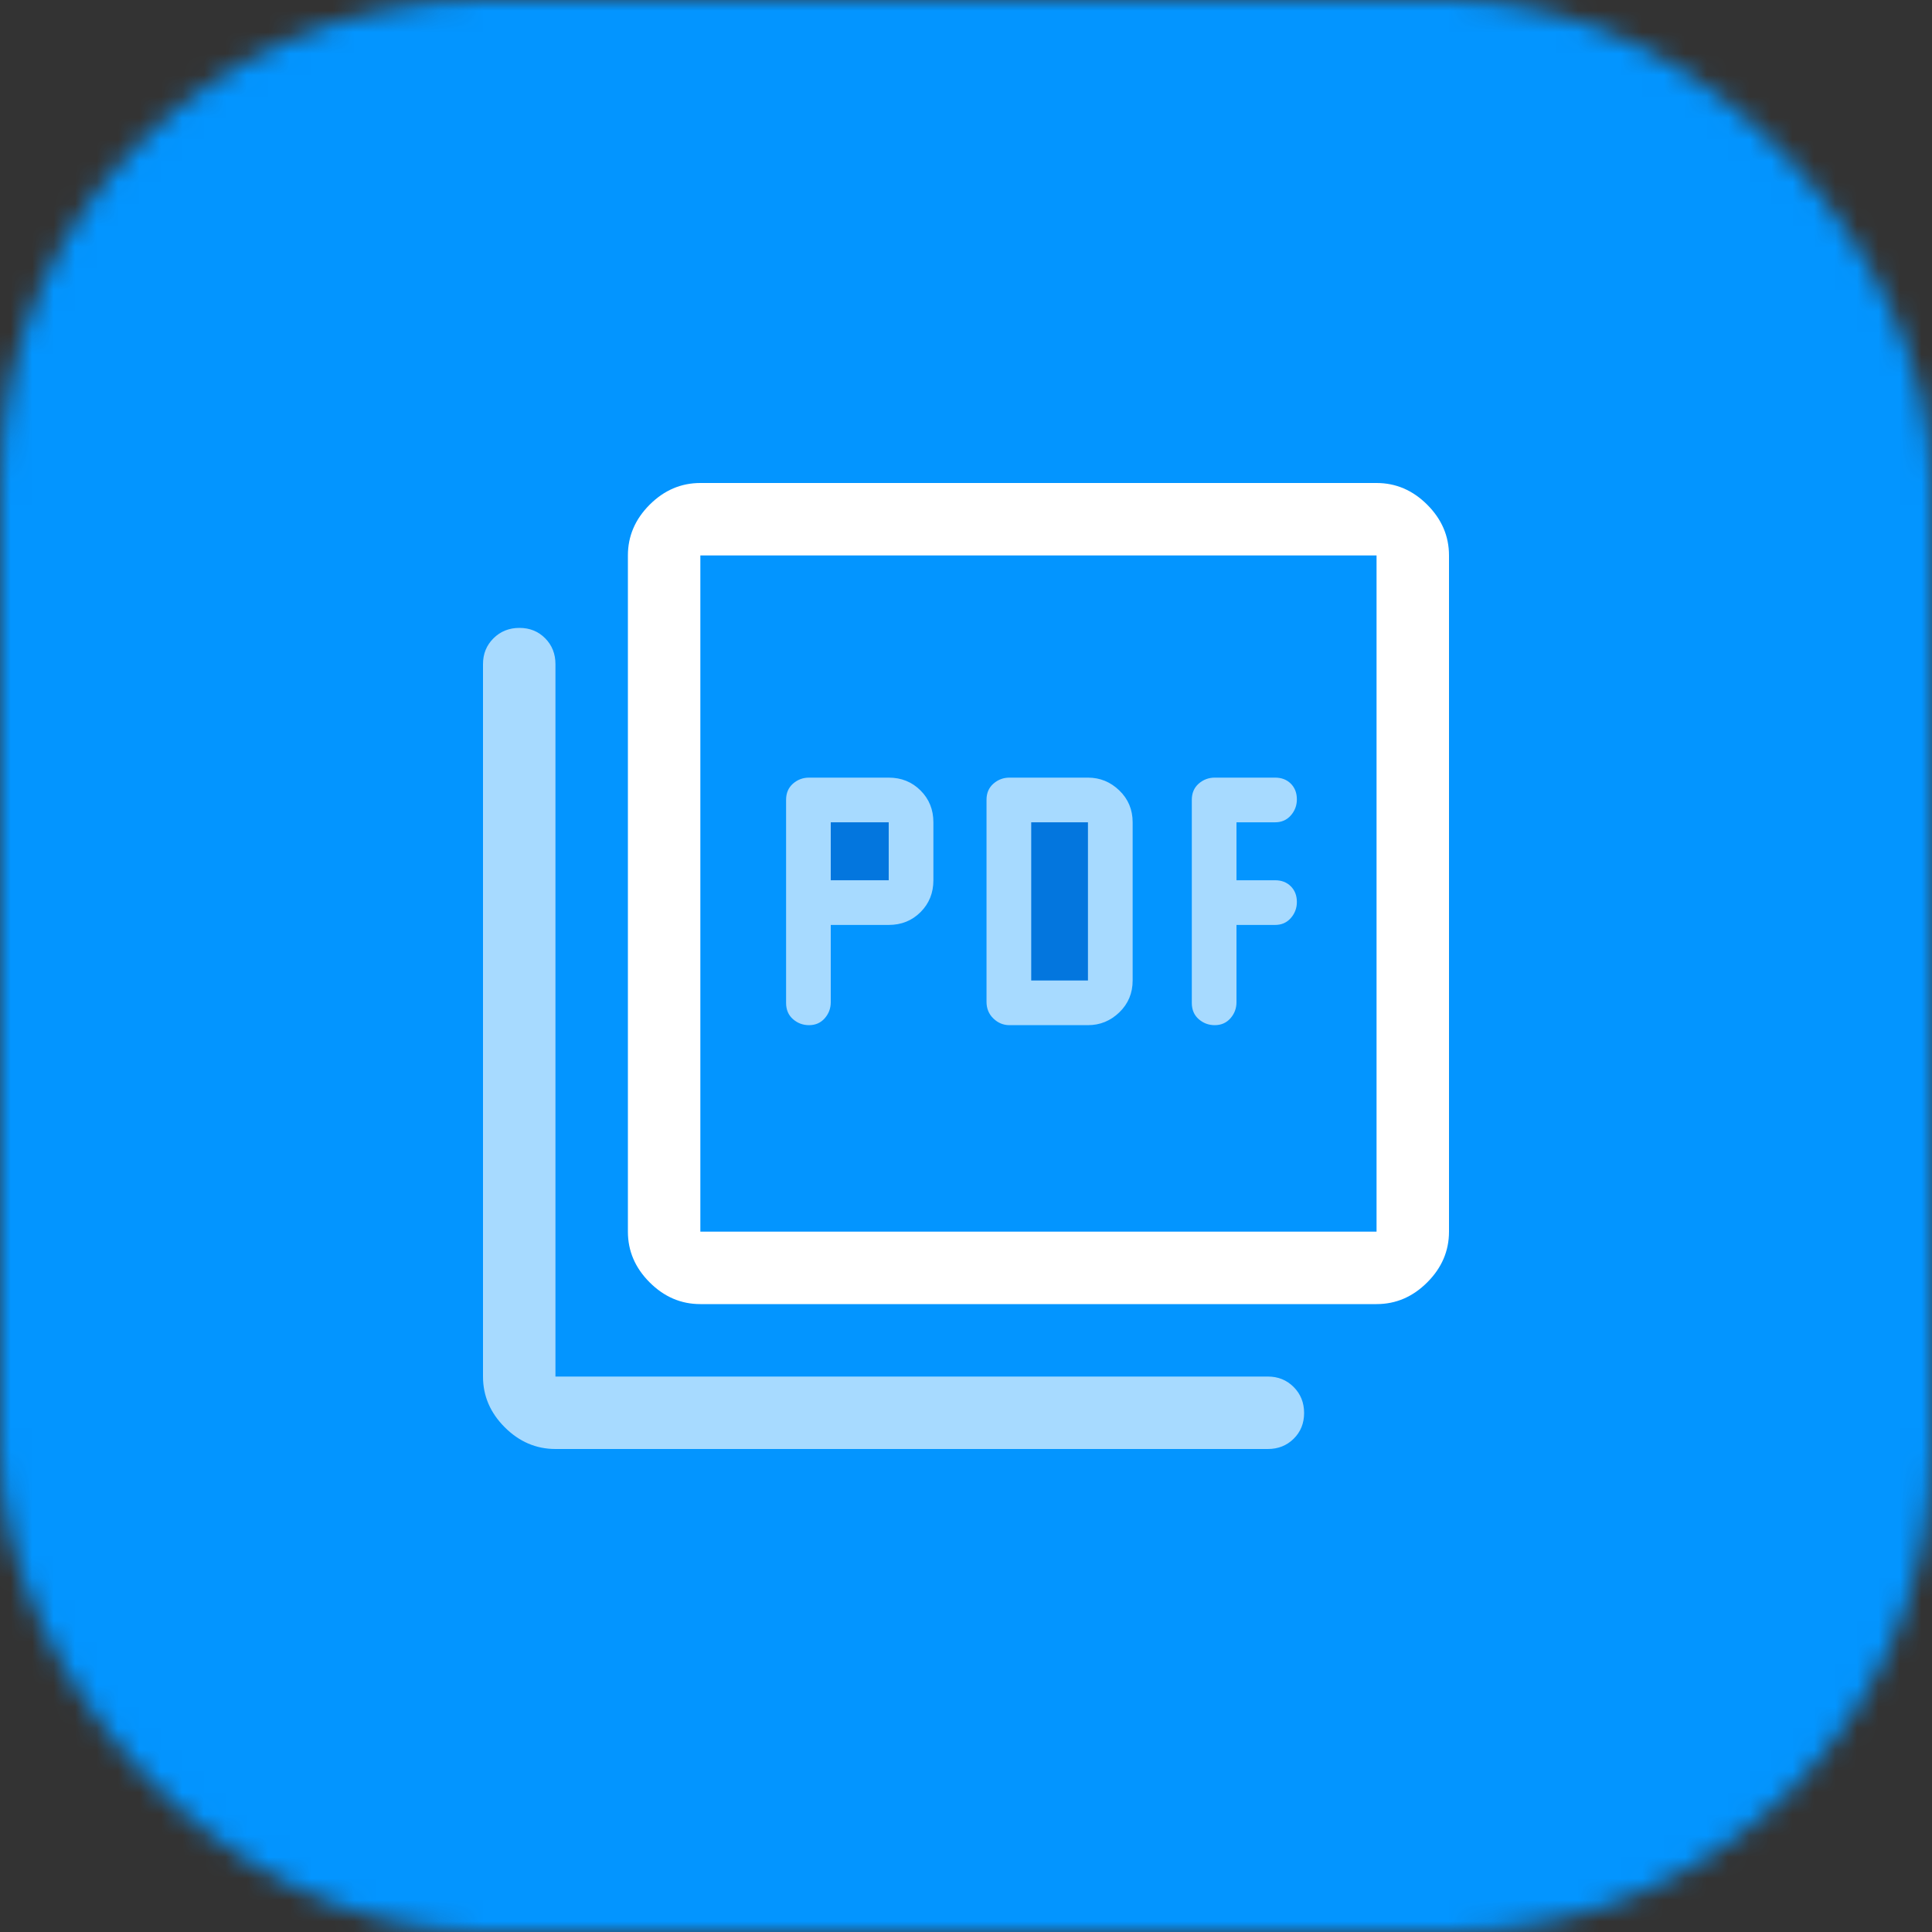 <?xml version="1.0" encoding="UTF-8"?>
<svg xmlns="http://www.w3.org/2000/svg" width="90" height="90" viewBox="0 0 90 90" fill="none">
  <rect x="0" y="0" width="90" height="90" fill="#333333" stroke="none"/>
  <mask id="mask0_2_56" style="mask-type:alpha" maskUnits="userSpaceOnUse" x="0" y="0" width="90" height="90">
    <rect width="90" height="90" rx="22.5" fill="#FF0080"></rect>
  </mask>
  <g mask="url(#mask0_2_56)">
    <rect width="90" height="90" fill="#0395FF"></rect>
    <path d="M32.625 60.75C31.725 60.75 30.938 60.413 30.262 59.737C29.587 59.062 29.25 58.275 29.25 57.375V25.875C29.25 24.975 29.587 24.188 30.262 23.512C30.938 22.837 31.725 22.5 32.625 22.5H64.125C65.025 22.5 65.812 22.837 66.487 23.512C67.162 24.188 67.5 24.975 67.5 25.875V57.375C67.5 58.275 67.162 59.062 66.487 59.737C65.812 60.413 65.025 60.75 64.125 60.75H32.625ZM32.625 57.375H64.125V25.875H32.625V57.375Z" fill="white"></path>
    <path d="M41.4 43.087H38.7V46.688C38.7 46.972 38.606 47.222 38.419 47.436C38.231 47.649 37.987 47.756 37.688 47.756C37.403 47.756 37.153 47.663 36.939 47.475C36.726 47.288 36.619 47.036 36.619 46.721V37.261C36.619 36.945 36.726 36.694 36.939 36.506C37.153 36.319 37.403 36.225 37.688 36.225H41.4C41.99 36.225 42.484 36.425 42.883 36.824C43.282 37.222 43.481 37.717 43.481 38.306V41.006C43.481 41.596 43.282 42.09 42.883 42.489C42.484 42.888 41.99 43.087 41.4 43.087Z" fill="#A7DAFF"></path>
    <path d="M52.144 47.158C51.731 47.557 51.244 47.756 50.681 47.756H47.025C46.74 47.756 46.491 47.653 46.277 47.447C46.063 47.241 45.956 46.981 45.956 46.667V37.258C45.956 36.944 46.063 36.694 46.277 36.506C46.491 36.319 46.74 36.225 47.025 36.225H50.681C51.244 36.225 51.731 36.425 52.144 36.824C52.556 37.222 52.763 37.717 52.763 38.306V45.675C52.763 46.265 52.556 46.759 52.144 47.158Z" fill="#A7DAFF"></path>
    <path d="M59.4 43.087H57.6V46.688C57.6 46.972 57.506 47.222 57.319 47.436C57.131 47.649 56.888 47.756 56.587 47.756C56.303 47.756 56.053 47.663 55.839 47.475C55.626 47.288 55.519 47.036 55.519 46.721V37.261C55.519 36.945 55.626 36.694 55.839 36.506C56.053 36.319 56.303 36.225 56.587 36.225H59.4C59.7 36.225 59.944 36.319 60.131 36.506C60.319 36.694 60.413 36.938 60.413 37.237C60.413 37.523 60.319 37.772 60.131 37.986C59.944 38.199 59.7 38.306 59.4 38.306H57.6V41.006H59.4C59.7 41.006 59.944 41.1 60.131 41.288C60.319 41.475 60.413 41.719 60.413 42.019C60.413 42.304 60.319 42.553 60.131 42.767C59.944 42.981 59.7 43.087 59.4 43.087Z" fill="#A7DAFF"></path>
    <path d="M38.7 38.306V41.006H41.4V38.306H38.7Z" fill="#0376DE"></path>
    <path d="M48.038 38.306V45.675H50.681V38.306H48.038Z" fill="#0376DE"></path>
    <path d="M23.512 66.487C24.188 67.162 24.975 67.5 25.875 67.5H59.062C59.541 67.5 59.941 67.341 60.265 67.022C60.588 66.703 60.75 66.303 60.75 65.823C60.75 65.341 60.588 64.938 60.265 64.613C59.941 64.288 59.541 64.125 59.062 64.125H25.875V30.938C25.875 30.459 25.716 30.058 25.397 29.735C25.078 29.412 24.678 29.25 24.198 29.25C23.716 29.25 23.313 29.412 22.988 29.735C22.663 30.058 22.5 30.459 22.5 30.938V64.125C22.5 65.025 22.837 65.812 23.512 66.487Z" fill="#A7DAFF"></path>
  </g>
</svg>
